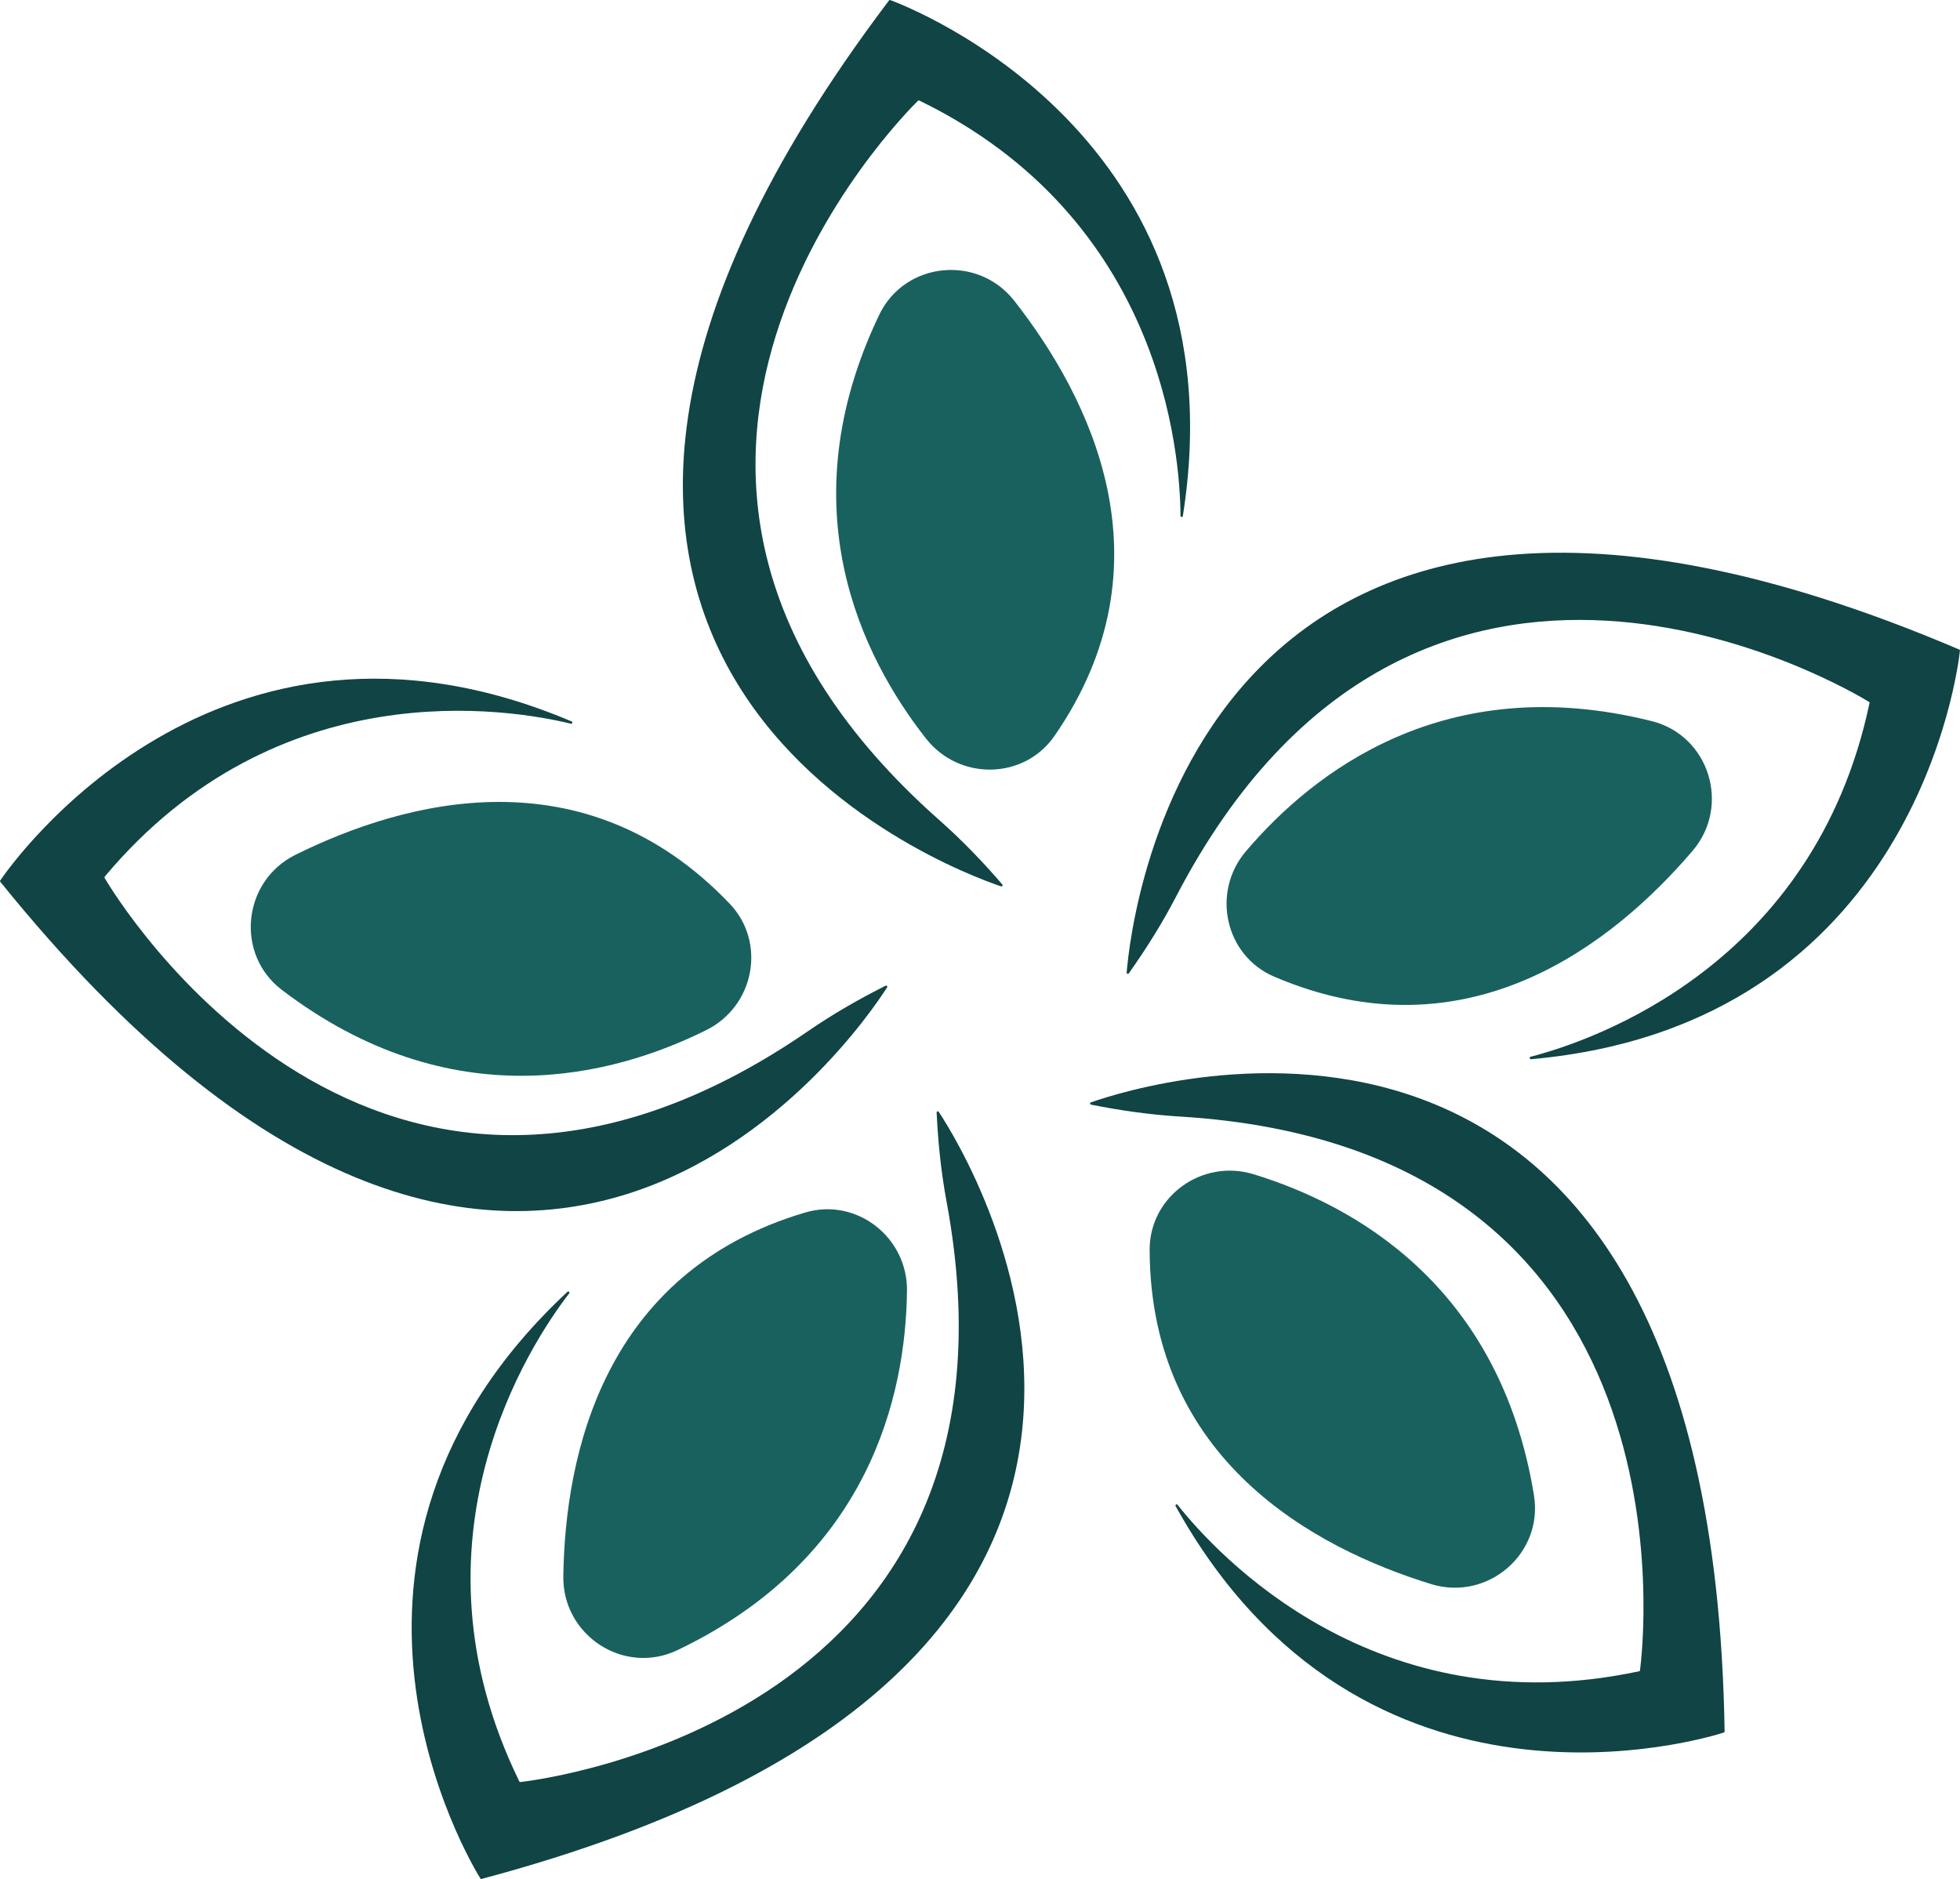<svg xmlns="http://www.w3.org/2000/svg" id="Laag_1" data-name="Laag 1" viewBox="0 0 475.46 455.86"><defs><style>      .cls-1 {        fill: #144;      }      .cls-1, .cls-2 {        stroke-width: 0px;      }      .cls-2 {        fill: #19615e;      }    </style></defs><g><path class="cls-1" d="M273.84,236.13c4.19-5.92,8.06-12.08,11.41-18.52,58.74-112.96,163.81-49.99,168.16-47.31.09.06.12.16.1.27-13.44,63.68-67.07,81.89-82.2,85.81-.36.09-.26.63.11.6,93.12-8.33,103.57-94.85,104.03-99.15.01-.11-.05-.2-.16-.24-184.85-78.84-200.89,64.91-201.98,78.38-.02.29.35.41.52.17h0Z"></path><path class="cls-1" d="M264.65,268h0c7.12,1.42,14.31,2.45,21.56,2.89,127.07,7.72,112.3,129.28,111.62,134.38-.01.11-.1.18-.2.2-63.99,13.69-102.51-28.42-111.98-40.39-.21-.27-.63.03-.46.33,45.45,81.91,128.85,56.26,133.01,54.92.11-.03.16-.13.16-.24-3.16-200.93-141.01-157.12-153.75-152.63-.27.1-.23.48.05.54Z"></path><path class="cls-1" d="M243.15,214.59h0c-4.73-5.5-9.77-10.74-15.21-15.55-95.38-84.31-8.9-171.01-5.23-174.62.08-.08.19-.08.29-.03,58.85,28.61,63.28,85.51,63.37,100.77,0,.35.52.36.57.02C301.56,32.65,220.05,1.52,215.94.01c-.11-.04-.21,0-.28.1-121.21,160.28,14.39,210.62,27.19,214.94.27.09.48-.24.29-.46Z"></path><path class="cls-1" d="M214.82,239.15h0c-6.48,3.26-12.78,6.88-18.76,10.99-104.89,72.16-168.1-32.73-170.7-37.16-.06-.1-.04-.2.04-.29,41.99-50.18,98.27-40.71,113.1-37.11.34.08.48-.41.16-.55C52.42,138.46,2.49,210.02.04,213.64c-.06.09-.05.2.03.29,126.2,156.39,207.85,36.99,215.13,25.62.16-.24-.12-.52-.37-.39Z"></path><path class="cls-1" d="M227.21,269.92h0c.34,7.25,1.09,14.48,2.41,21.62,23.25,125.15-98.27,140.23-103.39,140.81-.11.01-.2-.05-.25-.15-28.76-58.77,2.78-106.34,12.1-118.42.21-.27-.18-.6-.43-.37-68.48,63.92-23.42,138.63-21.11,142.34.06.1.17.12.28.1,194.2-51.68,118.34-174.83,110.9-186.11-.16-.24-.53-.11-.51.18Z"></path></g><g><path class="cls-2" d="M400.7,174.96c-50.17-12.6-82.16,12.38-98.48,31.59-8.42,9.91-5.08,25.29,6.87,30.4,47.02,20.12,82.46-8.23,101.5-30.53,9.33-10.92,4.04-27.96-9.89-31.46Z"></path><path class="cls-2" d="M278.88,303.24c.17,51.15,40.24,72.44,68.27,81.08,13.73,4.23,27.27-7.37,24.96-21.55-8.32-51.06-43.94-70.52-68.04-77.89-12.43-3.8-25.23,5.36-25.19,18.36Z"></path><path class="cls-2" d="M195.33,294.17c-49.05,14.51-58.25,58.94-58.68,88.26-.21,14.36,14.72,24.11,27.68,17.92,46.68-22.3,55.37-61.95,55.69-87.15.17-13-12.22-22.72-24.68-19.03Z"></path><path class="cls-2" d="M68.39,240.18c41.17,31.33,80.4,20.95,102.97,9.72,11.64-5.79,14.62-21.24,5.65-30.65-35.31-37-79.04-24.89-105.32-11.87-12.87,6.37-14.72,24.11-3.29,32.81Z"></path><path class="cls-2" d="M213.26,76.42c-22.31,46.67-4.18,82.98,11.4,102.8,8.04,10.22,23.77,10,31.16-.7,29.06-42.09,8.31-82.45-9.77-105.54-8.85-11.31-26.6-9.52-32.79,3.44Z"></path></g></svg>